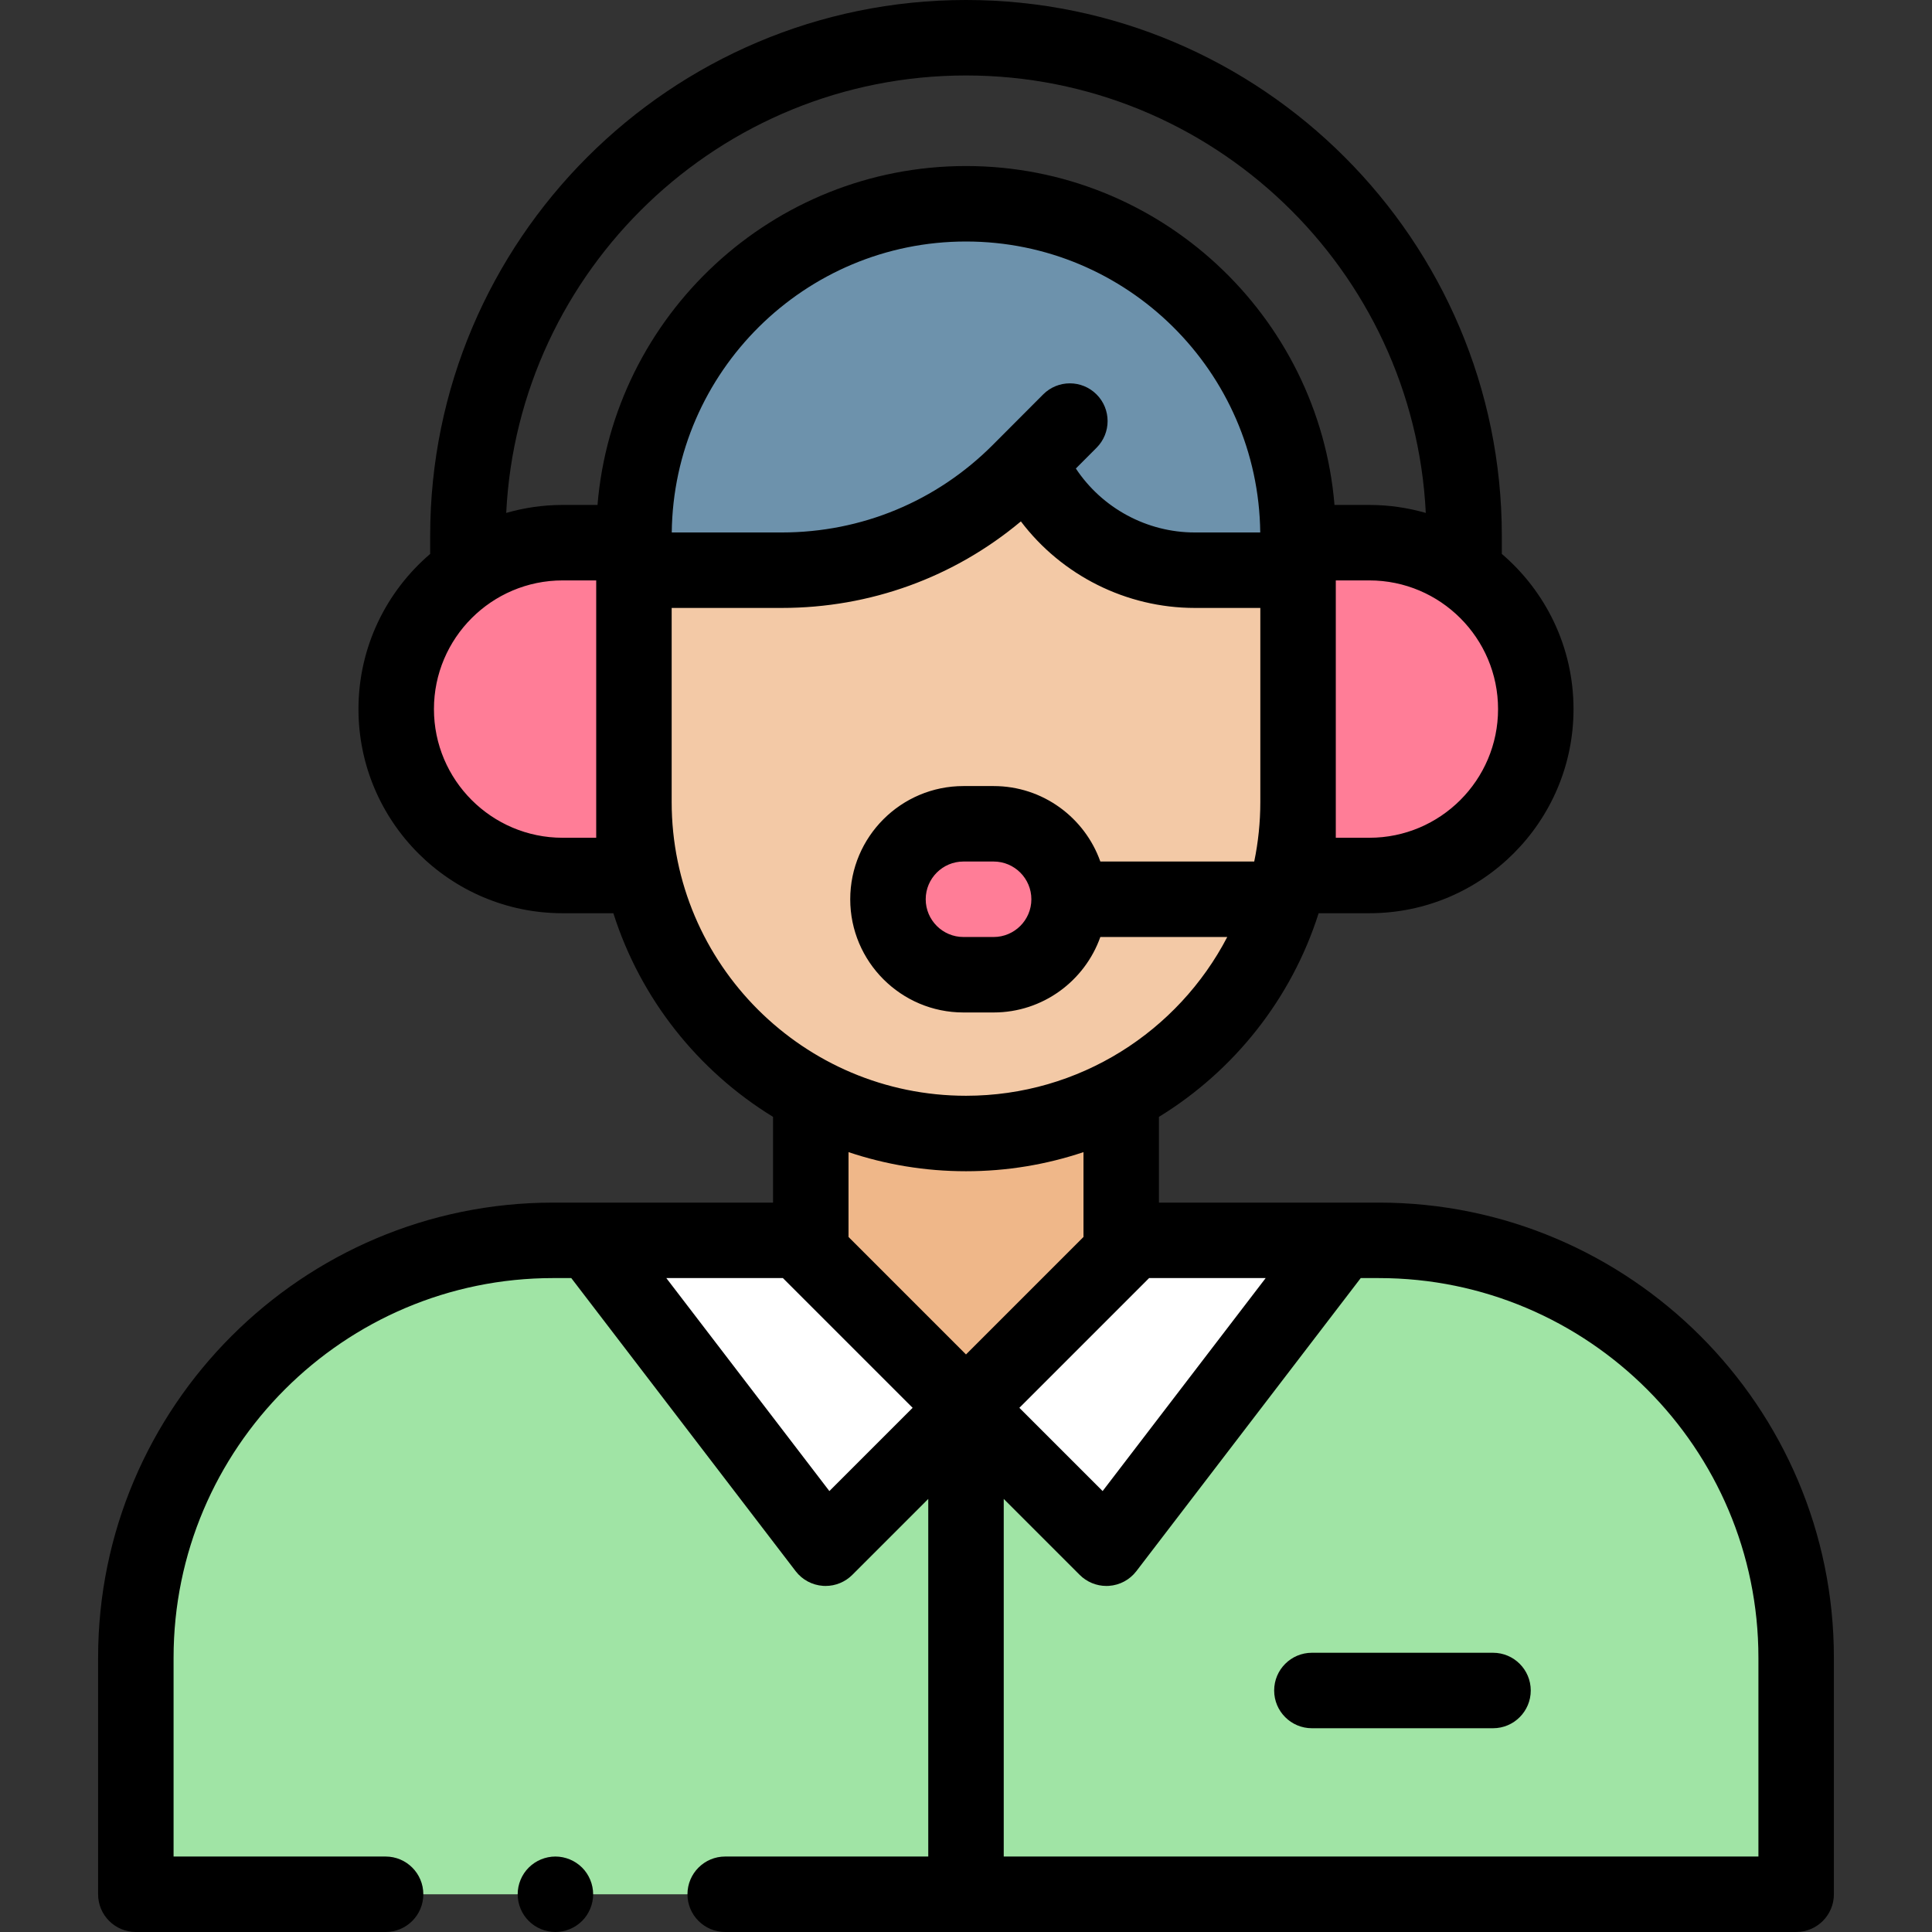 <svg id="Capa_1" enable-background="new 0 0 512 512" height="512" viewBox="0 0 512 512" width="512" xmlns="http://www.w3.org/2000/svg"><rect x="0" y="0" width="512" height="512" fill="#333333" stroke="none"/><g id="XMLID_1820_"><g id="XMLID_1988_"><path id="XMLID_840_" d="m149.1 143.816h18.9v88.2h-18.9c-24.356 0-44.1-19.744-44.1-44.1 0-24.356 19.744-44.1 44.1-44.1z" fill="#ff7d97"/></g><g id="XMLID_1904_"><path id="XMLID_790_" d="m365.405 328.703c61.08 0 110.595 49.515 110.595 110.595v62.702h-440v-62.703c0-61.08 49.515-110.595 110.595-110.595h218.81z" fill="#a0e4a5"/></g><g id="XMLID_1902_"><path d="m297.134 328.703h58.533l-62.46 81.59-37.207-37.207z" fill="#fff"/></g><g id="XMLID_1898_"><path id="XMLID_5_" d="m214.866 328.703h-58.533l62.46 81.59 37.207-37.207z" fill="#fff"/></g><g id="XMLID_1897_"><path d="m297.134 281.194v50.758c-16.064 16.064-25.07 25.07-41.134 41.134-16.064-16.064-25.07-25.07-41.134-41.134v-50.758z" fill="#efb789"/></g><g id="XMLID_1504_"><g id="XMLID_1505_"><g id="XMLID_2237_"><path id="XMLID_8_" d="m256 54c48.601 0 88 39.399 88 88v70.53c0 48.524-39.399 87.861-88 87.861-48.601 0-88-39.337-88-87.861v-70.53c0-48.601 39.399-88 88-88z" fill="#f3c9a6"/></g></g><g id="XMLID_2236_"><path id="XMLID_7_" d="m275.231 127.199c8.536 14.794 24.318 23.909 41.399 23.909h24.009v-13.081c0-46.407-37.62-84.028-84.028-84.028-46.407 0-84.028 37.62-84.028 84.028v13.081h34.59c23.647 0 46.322-9.409 63.022-26.151l13.332-13.365" fill="#6d92ac"/></g></g><g id="XMLID_2225_"><path id="XMLID_402_" d="m283.323 238.316c0-11.046-8.954-20-20-20h-8c-11.046 0-20 8.954-20 20 0 11.046 8.954 20 20 20h8c11.046 0 20-8.955 20-20z" fill="#ff7d97"/></g><g id="XMLID_2022_"><path id="XMLID_391_" d="m362.9 143.816h-18.9v88.2h18.9c24.356 0 44.1-19.744 44.1-44.1 0-24.356-19.744-44.1-44.1-44.1z" fill="#ff7d97"/></g><g id="XMLID_426_"><path id="XMLID_789_" d="m365.405 318.703h-58.271v-22.723c19.908-12.208 35.134-31.316 42.317-53.965h13.449c29.831 0 54.1-24.269 54.1-54.1 0-16.444-7.384-31.188-19-41.119v-4.796c0-78.299-63.701-142-142-142s-142 63.701-142 142v4.797c-11.616 9.931-19 24.674-19 41.119 0 29.831 24.269 54.1 54.1 54.1h13.449c7.182 22.648 22.409 41.756 42.317 53.965v22.723h-58.271c-66.496-.001-120.595 54.098-120.595 120.594v62.702c0 5.522 4.477 10 10 10h66.186c5.523 0 10-4.478 10-10s-4.477-10-10-10h-56.186v-52.702c0-55.468 45.126-100.595 100.595-100.595h4.8l59.458 77.669c1.751 2.288 4.405 3.709 7.281 3.899.221.015.44.021.66.021 2.643 0 5.189-1.048 7.071-2.929l20.135-20.134v94.771h-53.814c-5.523 0-10 4.478-10 10s4.477 10 10 10h283.814c5.523 0 10-4.478 10-10v-62.702c0-66.496-54.099-120.595-120.595-120.595zm-60.88 20h30.892l-43.211 56.446-22.064-22.063zm-13.937-234.191c-3.91-3.901-10.242-3.894-14.142.018l-13.332 13.365c-14.932 14.97-34.798 23.214-55.941 23.214h-29.151c.482-42.599 35.268-77.109 77.978-77.109s77.496 34.51 77.977 77.108h-17.347c-12.691 0-24.56-6.441-31.517-16.947l5.493-5.507c3.901-3.91 3.893-10.242-.018-14.142zm72.312 117.504h-8.9v-68.2h8.9c18.803 0 34.1 15.298 34.1 34.101s-15.297 34.099-34.1 34.099zm-106.9-202.016c65.237 0 118.676 51.469 121.849 115.933-4.751-1.369-9.763-2.117-14.949-2.117h-9.245c-4.172-50.222-46.374-89.816-97.655-89.816s-93.483 39.594-97.655 89.815h-9.245c-5.186 0-10.197.749-14.949 2.117 3.173-64.463 56.612-115.932 121.849-115.932zm-98 202.016h-8.9c-18.803 0-34.1-15.297-34.1-34.1s15.297-34.101 34.1-34.101h8.9zm20-9.486v-51.422h29.173c23.433 0 45.613-8.087 63.372-22.933 10.833 14.294 27.909 22.933 46.085 22.933h17.37v51.422c0 5.407-.558 10.686-1.614 15.785h-40.784c-4.128-11.639-15.243-20-28.28-20h-8c-16.542 0-30 13.458-30 30s13.458 30 30 30h8c13.036 0 24.152-8.361 28.28-20h33.636c-13.005 24.97-39.15 42.075-69.239 42.075-43.008.001-77.999-34.927-77.999-77.86zm95.323 25.785c0 5.514-4.486 10-10 10h-8c-5.514 0-10-4.486-10-10s4.486-10 10-10h8c5.514 0 10 4.487 10 10zm-17.323 72.076c10.879 0 21.348-1.782 31.134-5.064v22.483l-31.134 31.134-31.134-31.135v-22.483c9.786 3.282 20.255 5.065 31.134 5.065zm-36.206 84.758-43.211-56.446h30.892l34.383 34.383zm246.206 96.851h-200v-94.771l20.136 20.136c1.882 1.881 4.428 2.929 7.071 2.929.219 0 .44-.007.66-.021 2.875-.19 5.529-1.611 7.281-3.899l59.458-77.669h4.8c55.468-.002 100.594 45.125 100.594 100.593z"/><path id="XMLID_841_" d="m395.666 438h-47.999c-5.523 0-10 4.478-10 10s4.477 10 10 10h47.999c5.523 0 10-4.478 10-10s-4.477-10-10-10z"/><path id="XMLID_842_" d="m147.19 492c-2.64 0-5.21 1.069-7.07 2.93-1.87 1.86-2.93 4.44-2.93 7.07s1.06 5.21 2.93 7.069c1.85 1.86 4.43 2.931 7.07 2.931 2.63 0 5.2-1.07 7.07-2.931 1.86-1.859 2.93-4.439 2.93-7.069s-1.07-5.21-2.93-7.07c-1.87-1.861-4.44-2.93-7.07-2.93z"/></g></g></svg>